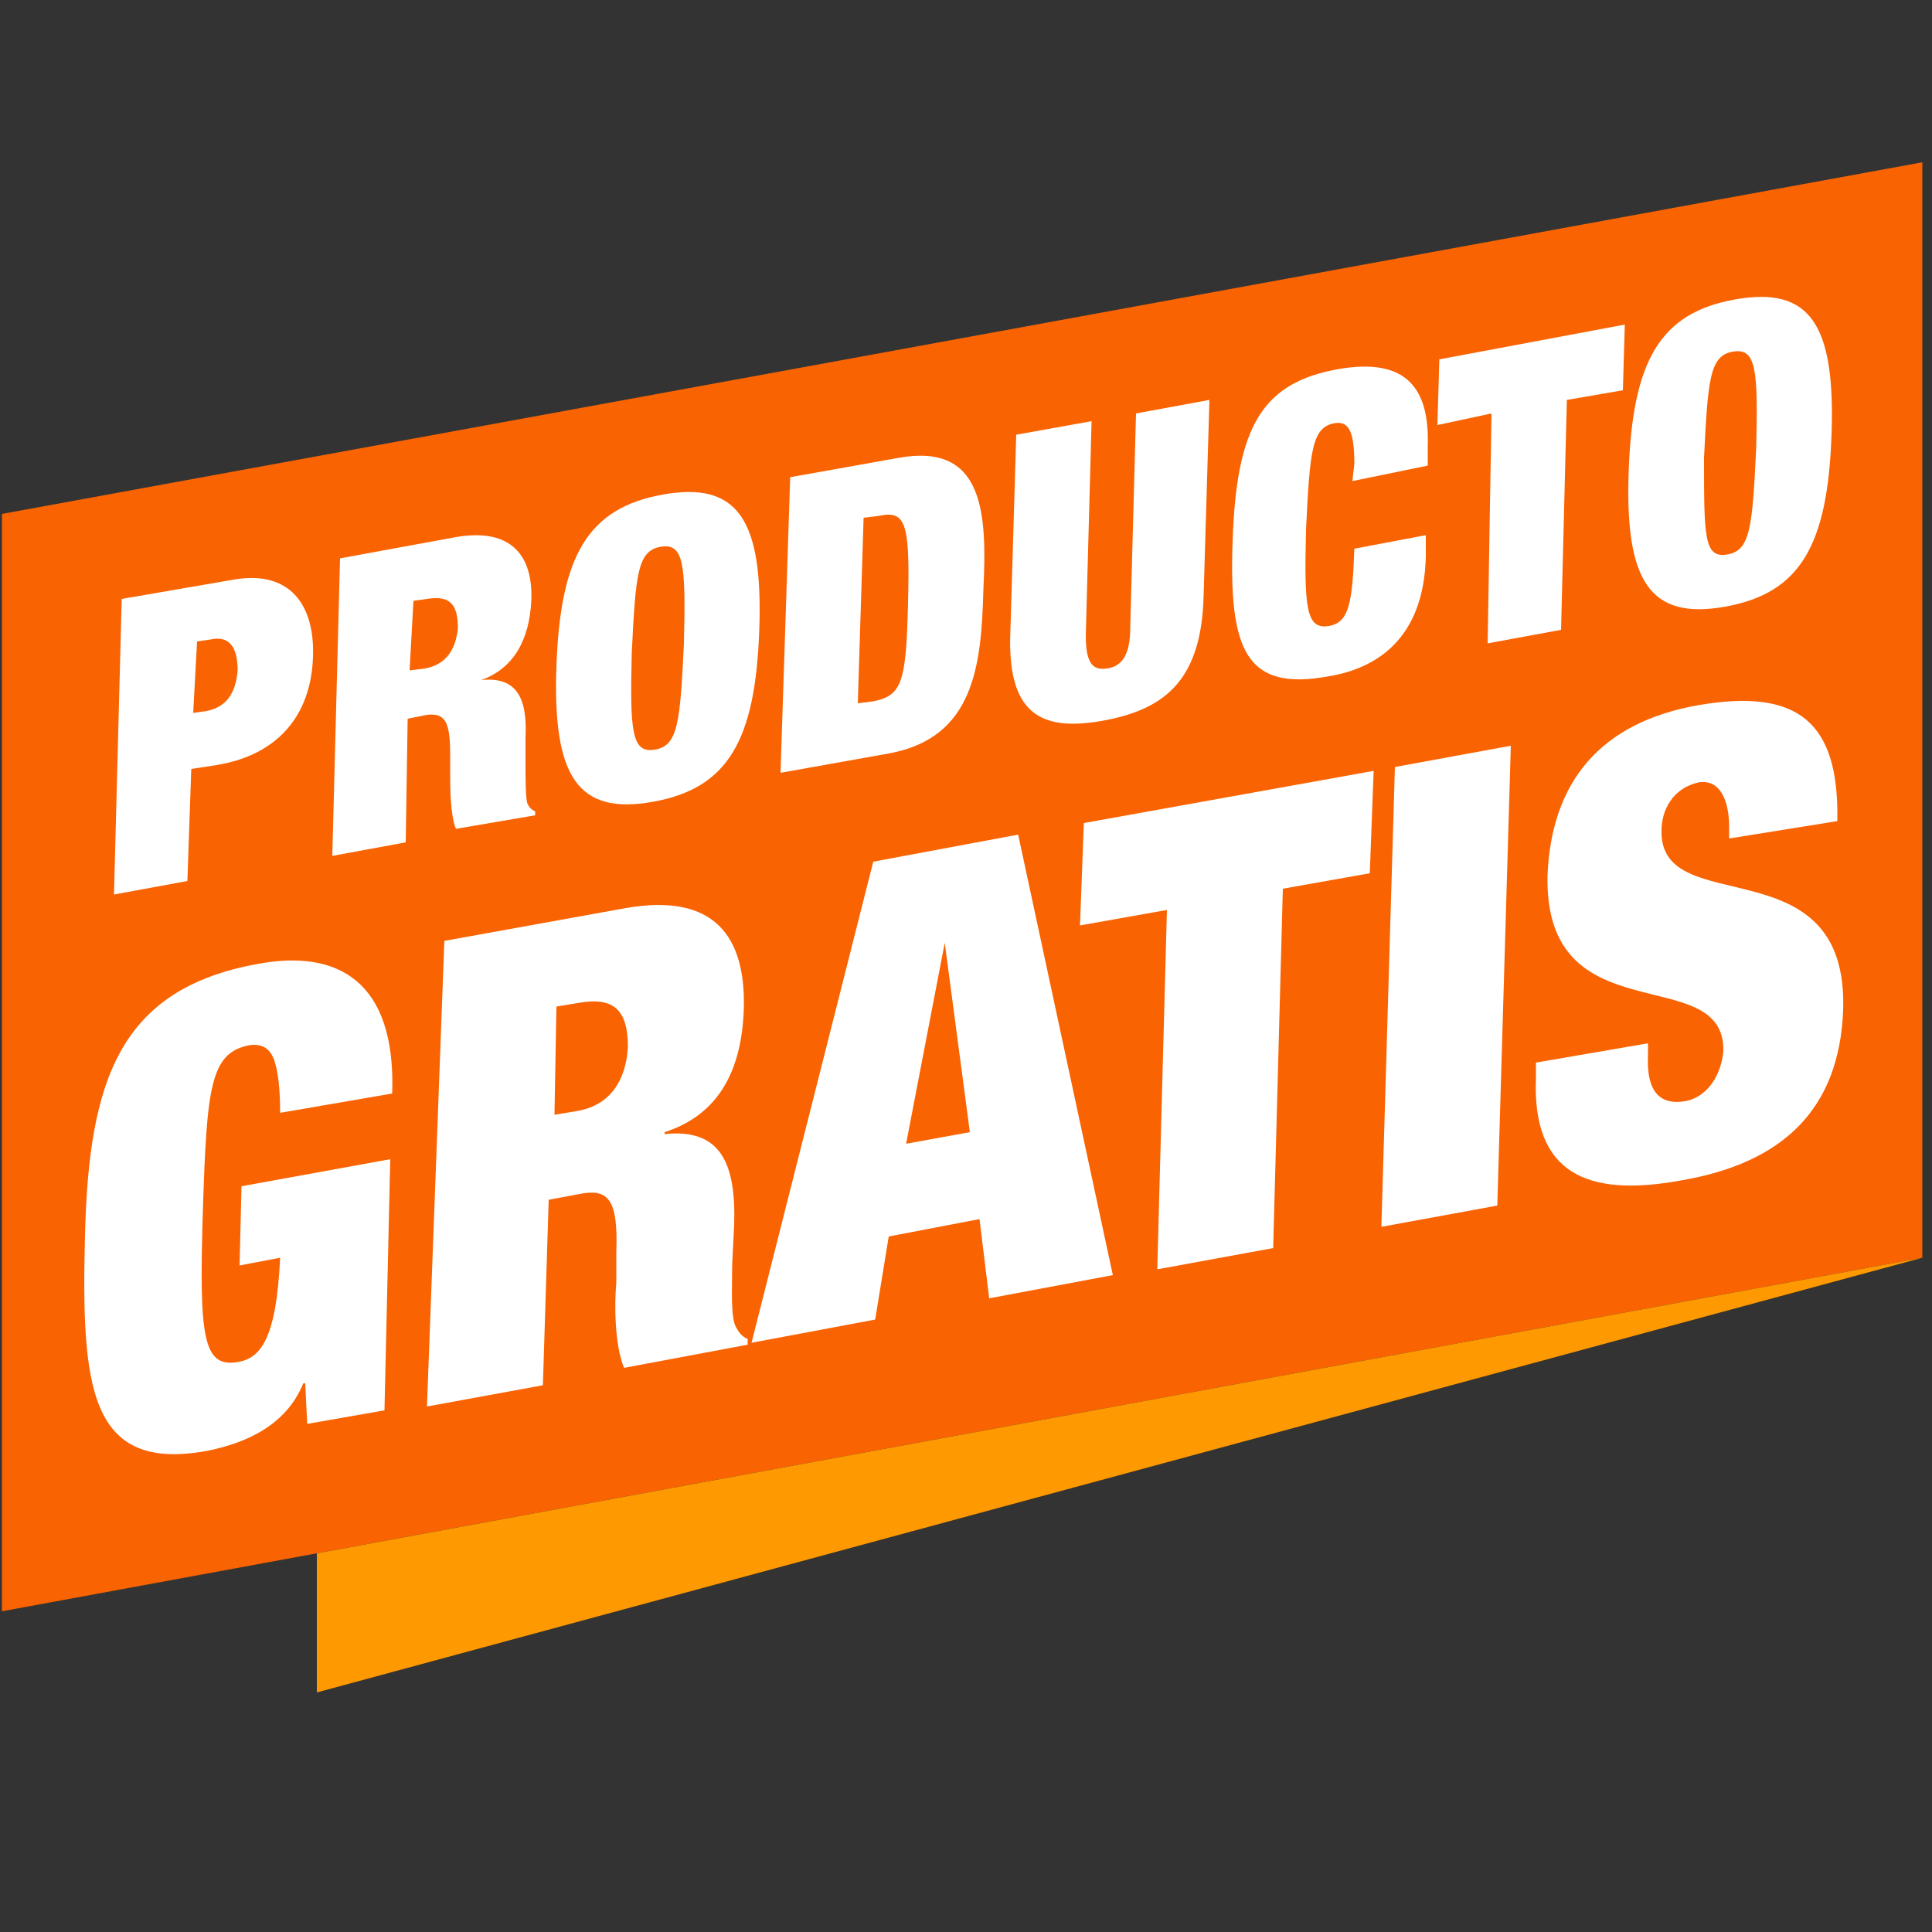 <?xml version="1.0" encoding="utf-8"?>
<!-- Generator: Adobe Illustrator 24.0.0, SVG Export Plug-In . SVG Version: 6.00 Build 0)  -->
<svg version="1.1" id="Layer_2_1_" xmlns="http://www.w3.org/2000/svg" xmlns:xlink="http://www.w3.org/1999/xlink" x="0px" y="0px"
	 viewBox="0 0 100 100" style="enable-background:new 0 0 100 100;" xml:space="preserve">
<rect x="0" y="0" width="100" height="100" fill="#333333" stroke="none"/>
<style type="text/css">
	.st0{fill:#F96302;}
	.st1{fill:#FF9901;}
	.st2{fill:#FFFFFF;}
</style>
<g>
	<g>
		<polygon class="st0" points="99.5,65.1 0.1,83.4 0.1,26.6 99.5,8.4 		"/>
		<polygon class="st1" points="99.5,65.1 16.4,87.6 16.4,80.4 		"/>
	</g>
</g>
<g>
	<path class="st2" d="M6.3,31l5.8-1c2.9-0.5,4.2,1.3,4.1,4c-0.1,3.1-1.9,5.1-5,5.6l-1.3,0.2l-0.2,5.8l-3.8,0.7L6.3,31z M10,36.9
		l0.7-0.1c1-0.2,1.5-0.9,1.6-2.1c0-1.3-0.5-1.8-1.4-1.6l-0.7,0.1L10,36.9z"/>
	<path class="st2" d="M17.6,28.9l6-1.1c2.9-0.5,4,1,3.9,3.3c-0.1,2-0.9,3.5-2.6,4.1l0,0c1.9-0.2,2.4,1,2.3,3v1.3
		c0,0.8,0,1.8,0.1,2.1c0.1,0.2,0.2,0.3,0.4,0.4v0.2l-4.1,0.7c-0.3-0.7-0.3-2.2-0.3-2.9v-1c0-1.7-0.3-2.1-1.2-2l-1,0.2L21,43.6
		l-3.8,0.7L17.6,28.9z M21.2,34.7l0.8-0.1c1.1-0.2,1.6-1,1.7-2.1c0-1.2-0.4-1.7-1.6-1.5l-0.7,0.1L21.2,34.7z"/>
	<path class="st2" d="M34.3,25.6c3.9-0.7,5.2,1.3,5,7s-1.6,8.2-5.5,8.9s-5.2-1.3-5-7S30.4,26.3,34.3,25.6z M33.9,38.8
		c1.2-0.2,1.3-1.4,1.5-5.5c0.1-4.1,0-5.2-1.2-5s-1.3,1.4-1.5,5.5C32.6,37.9,32.7,39,33.9,38.8z"/>
	<path class="st2" d="M40.9,24.7l5.6-1c4.4-0.8,4.6,2.8,4.4,6.8c-0.1,4-0.5,7.7-4.9,8.5l-5.6,1L40.9,24.7z M44.4,36.4l0.8-0.1
		c1.5-0.3,1.7-1,1.8-5.1s-0.1-4.8-1.5-4.5l-0.8,0.1L44.4,36.4z"/>
	<path class="st2" d="M56.5,21.8l-0.3,11.1c0,1.5,0.4,1.8,1.1,1.7c0.7-0.1,1.2-0.6,1.2-2.1l0.3-11.1l3.8-0.7l-0.3,10.1
		c-0.1,4.3-1.9,5.9-5.2,6.5s-5-0.4-4.8-4.7l0.3-10.1L56.5,21.8z"/>
	<path class="st2" d="M70.1,24c0-1.7-0.3-2.2-1-2.1c-1.2,0.2-1.3,1.4-1.5,5.5c-0.1,4.1,0,5.2,1.2,5c1-0.2,1.2-1.1,1.3-4l3.7-0.7v1.1
		c-0.1,4.3-2.6,5.8-5,6.2c-4.3,0.8-5.2-1.3-5-7c0.2-5.9,1.5-8.2,5.5-8.9c3.5-0.6,4.7,1,4.6,4v1L70,24.9L70.1,24z"/>
	<path class="st2" d="M77.2,21.4L74.4,22l0.1-3.4l9.6-1.8L84,20.2l-2.9,0.5l-0.3,11.9L77,33.3L77.2,21.4z"/>
	<path class="st2" d="M89.8,15.5c3.9-0.7,5.2,1.3,5,7s-1.6,8.2-5.5,8.9s-5.2-1.3-5-7S85.9,16.2,89.8,15.5z M89.4,28.7
		c1.2-0.2,1.3-1.4,1.5-5.5c0.1-4.1,0-5.2-1.2-5s-1.3,1.4-1.5,5.5C88.2,27.8,88.2,28.9,89.4,28.7z"/>
</g>
<g>
	<path class="st2" d="M12.5,61.4l7.7-1.4l-0.3,13l-4,0.7l-0.1-2.1h-0.1c-0.9,2.2-3,3.1-5,3.5c-6.1,1.1-6.5-3.3-6.3-11.2
		c0.2-8,1.8-12.7,8.9-14c4.2-0.8,7.2,0.9,7,6.7l-5.8,1c0-1.2-0.1-2.1-0.3-2.7c-0.2-0.6-0.6-0.9-1.3-0.8c-2,0.4-2.2,2.1-2.4,8.6
		c-0.2,6.5,0,8.1,1.8,7.8c1.2-0.2,2-1.2,2.2-5.4l-2.1,0.4L12.5,61.4z"/>
	<path class="st2" d="M23,48.7l9.4-1.7c4.6-0.8,6.2,1.5,6.1,5.2c-0.1,3.2-1.3,5.5-4.1,6.4v0.1c2.9-0.3,3.7,1.5,3.6,4.7l-0.1,2
		c0,1.2-0.1,2.8,0.2,3.3c0.1,0.2,0.3,0.5,0.6,0.6v0.3l-6.4,1.2c-0.5-1.2-0.5-3.4-0.4-4.4v-1.6c0.1-2.7-0.4-3.3-1.9-3l-1.6,0.3
		l-0.3,9.6l-6,1.1L23,48.7z M28.7,57.7l1.2-0.2c1.7-0.3,2.5-1.6,2.6-3.3c0-1.9-0.7-2.6-2.5-2.3l-1.2,0.2L28.7,57.7z"/>
	<path class="st2" d="M45.2,44.6l7.5-1.4L57.6,66l-6.4,1.2l-0.5-4.1L46,64l-0.7,4.3l-6.4,1.2L45.2,44.6z M48.9,48.8L48.9,48.8
		l-2,10.4l3.3-0.6L48.9,48.8z"/>
	<path class="st2" d="M60.4,47.1l-4.5,0.8l0.2-5.3l15-2.7l-0.2,5.3L66.4,46l-0.5,18.6l-6,1.1L60.4,47.1z"/>
	<path class="st2" d="M72.2,39.7l6-1.1l-0.7,23.8l-6,1.1L72.2,39.7z"/>
	<path class="st2" d="M89.5,43.4v-0.6c0-1.4-0.5-2.5-1.6-2.3C86.6,40.8,86,41.9,86,43c-0.1,4.7,9.7,0.6,9.4,9.3
		c-0.2,5.1-3.1,7.9-8.4,8.8c-4.9,0.9-7.7-0.4-7.5-5.3V55l5.8-1v0.6c-0.1,2,0.7,2.6,1.9,2.4c1.2-0.2,1.9-1.4,2-2.6
		c0.1-4.7-9.3-0.7-9.1-9.1c0.2-4.8,2.7-7.9,7.8-8.8c5.2-0.9,7.3,0.9,7.2,6L89.5,43.4z"/>
</g>
</svg>
